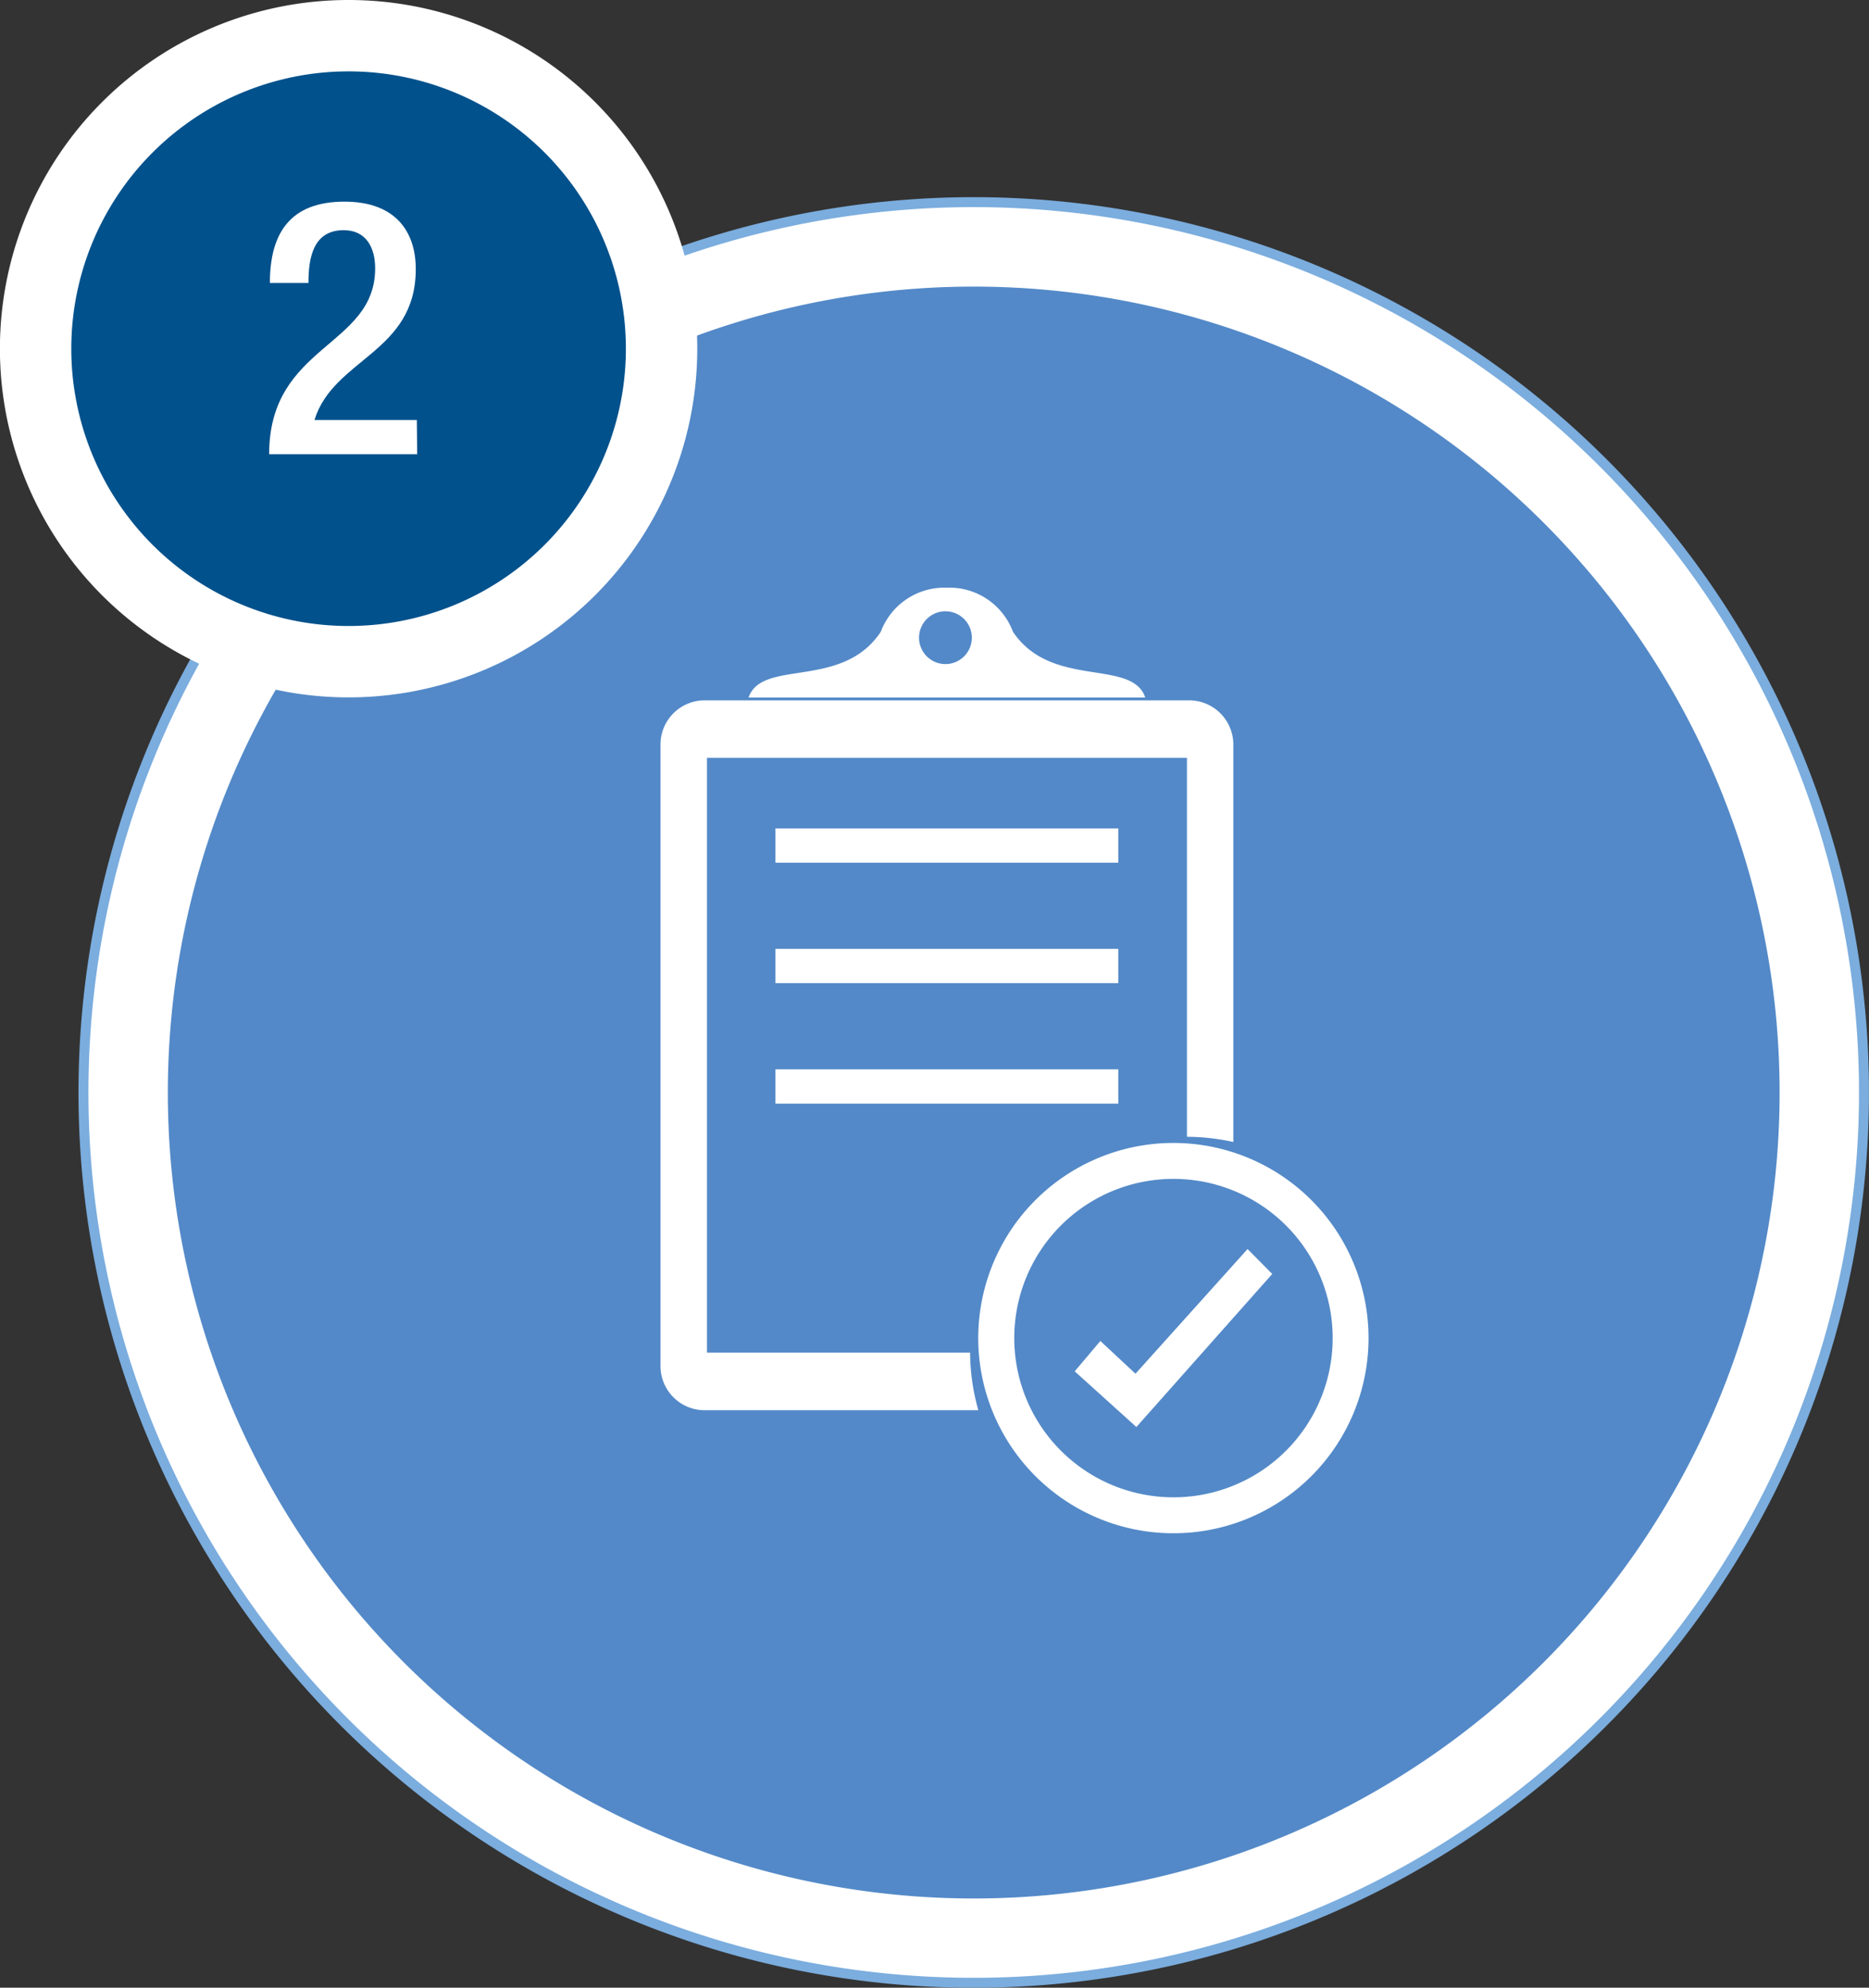 <svg id="Layer_1" data-name="Layer 1" xmlns="http://www.w3.org/2000/svg" xmlns:xlink="http://www.w3.org/1999/xlink" viewBox="0 0 227.28 241.7"><rect x="0" y="0" width="227.28" height="241.7" fill="#333333" stroke="none"/><defs><style>.cls-1,.cls-4,.cls-7{fill:none;}.cls-2{clip-path:url(#clip-path);}.cls-3{fill:#fff;}.cls-4{stroke:#7badde;stroke-width:1.21px;}.cls-5{fill:#5389c8;}.cls-6{fill:#00518c;}.cls-7{stroke:#fff;stroke-width:8.68px;}</style><clipPath id="clip-path" transform="translate(-771.03 -779.77)"><rect class="cls-1" x="771.03" y="779.77" width="227.27" height="241.69"/></clipPath></defs><g class="cls-2"><path class="cls-3" d="M889.44,1020.87A108.26,108.26,0,1,0,781.18,912.62a108.25,108.25,0,0,0,108.26,108.25" transform="translate(-771.03 -779.77)"/><path class="cls-4" d="M889.44,1020.87A108.26,108.26,0,1,0,781.18,912.62,108.25,108.25,0,0,0,889.44,1020.87Z" transform="translate(-771.03 -779.77)"/><path class="cls-5" d="M889.44,1010.62a98,98,0,1,0-98-98,98,98,0,0,0,98,98" transform="translate(-771.03 -779.77)"/><path class="cls-6" d="M813.42,860.23a38.06,38.06,0,1,0-38.06-38.06,38.06,38.06,0,0,0,38.06,38.06" transform="translate(-771.03 -779.77)"/><path class="cls-7" d="M813.42,860.23a38.06,38.06,0,1,0-38.06-38.06A38.06,38.06,0,0,0,813.42,860.23Z" transform="translate(-771.03 -779.77)"/></g><path class="cls-3" d="M821.76,835h-18c0-13.36,12.89-13,12.89-22.6,0-2.51-1.09-4.64-3.82-4.64-3.69,0-4.29,3.3-4.29,6.42h-4.69c0-6.12,2.52-9.89,9.07-9.89,6.29,0,8.67,3.73,8.67,8.2,0,10.19-10,10.85-12.32,18.35h12.45Z" transform="translate(-771.03 -779.77)"/><g class="cls-2"><path class="cls-3" d="M856.74,864.93a5.37,5.37,0,0,0-5.39,5.39v75.54a5.37,5.37,0,0,0,5.39,5.39H890a26.13,26.13,0,0,1-1-7H857V871.92h58.37V918a26.86,26.86,0,0,1,5.64.63V870.32a5.38,5.38,0,0,0-5.4-5.39Z" transform="translate(-771.03 -779.77)"/></g><rect class="cls-3" x="94.3" y="100.73" width="41.69" height="4.17"/><rect class="cls-3" x="94.3" y="115.38" width="41.69" height="4.17"/><rect class="cls-3" x="94.3" y="130.03" width="41.69" height="4.17"/><polygon class="cls-3" points="138.19 173.52 130.69 166.75 133.81 163.06 138.08 167.04 151.71 151.88 154.71 154.91 138.19 173.52"/><g class="cls-2"><path class="cls-3" d="M913.73,923.12a19.36,19.36,0,1,1-19.36,19.35A19.35,19.35,0,0,1,913.73,923.12Zm0-4.37a23.73,23.73,0,1,0,23.72,23.72,23.73,23.73,0,0,0-23.72-23.72" transform="translate(-771.03 -779.77)"/><path class="cls-3" d="M886,854.1a3.21,3.21,0,1,1-3.21,3.21A3.21,3.21,0,0,1,886,854.1Zm.14-2.87a8.27,8.27,0,0,0-8,5.36c-4.69,7.09-14.45,3.24-16.08,8H910.3c-1.63-4.8-11.4-1-16.09-8a8.25,8.25,0,0,0-8-5.36" transform="translate(-771.03 -779.77)"/></g></svg>